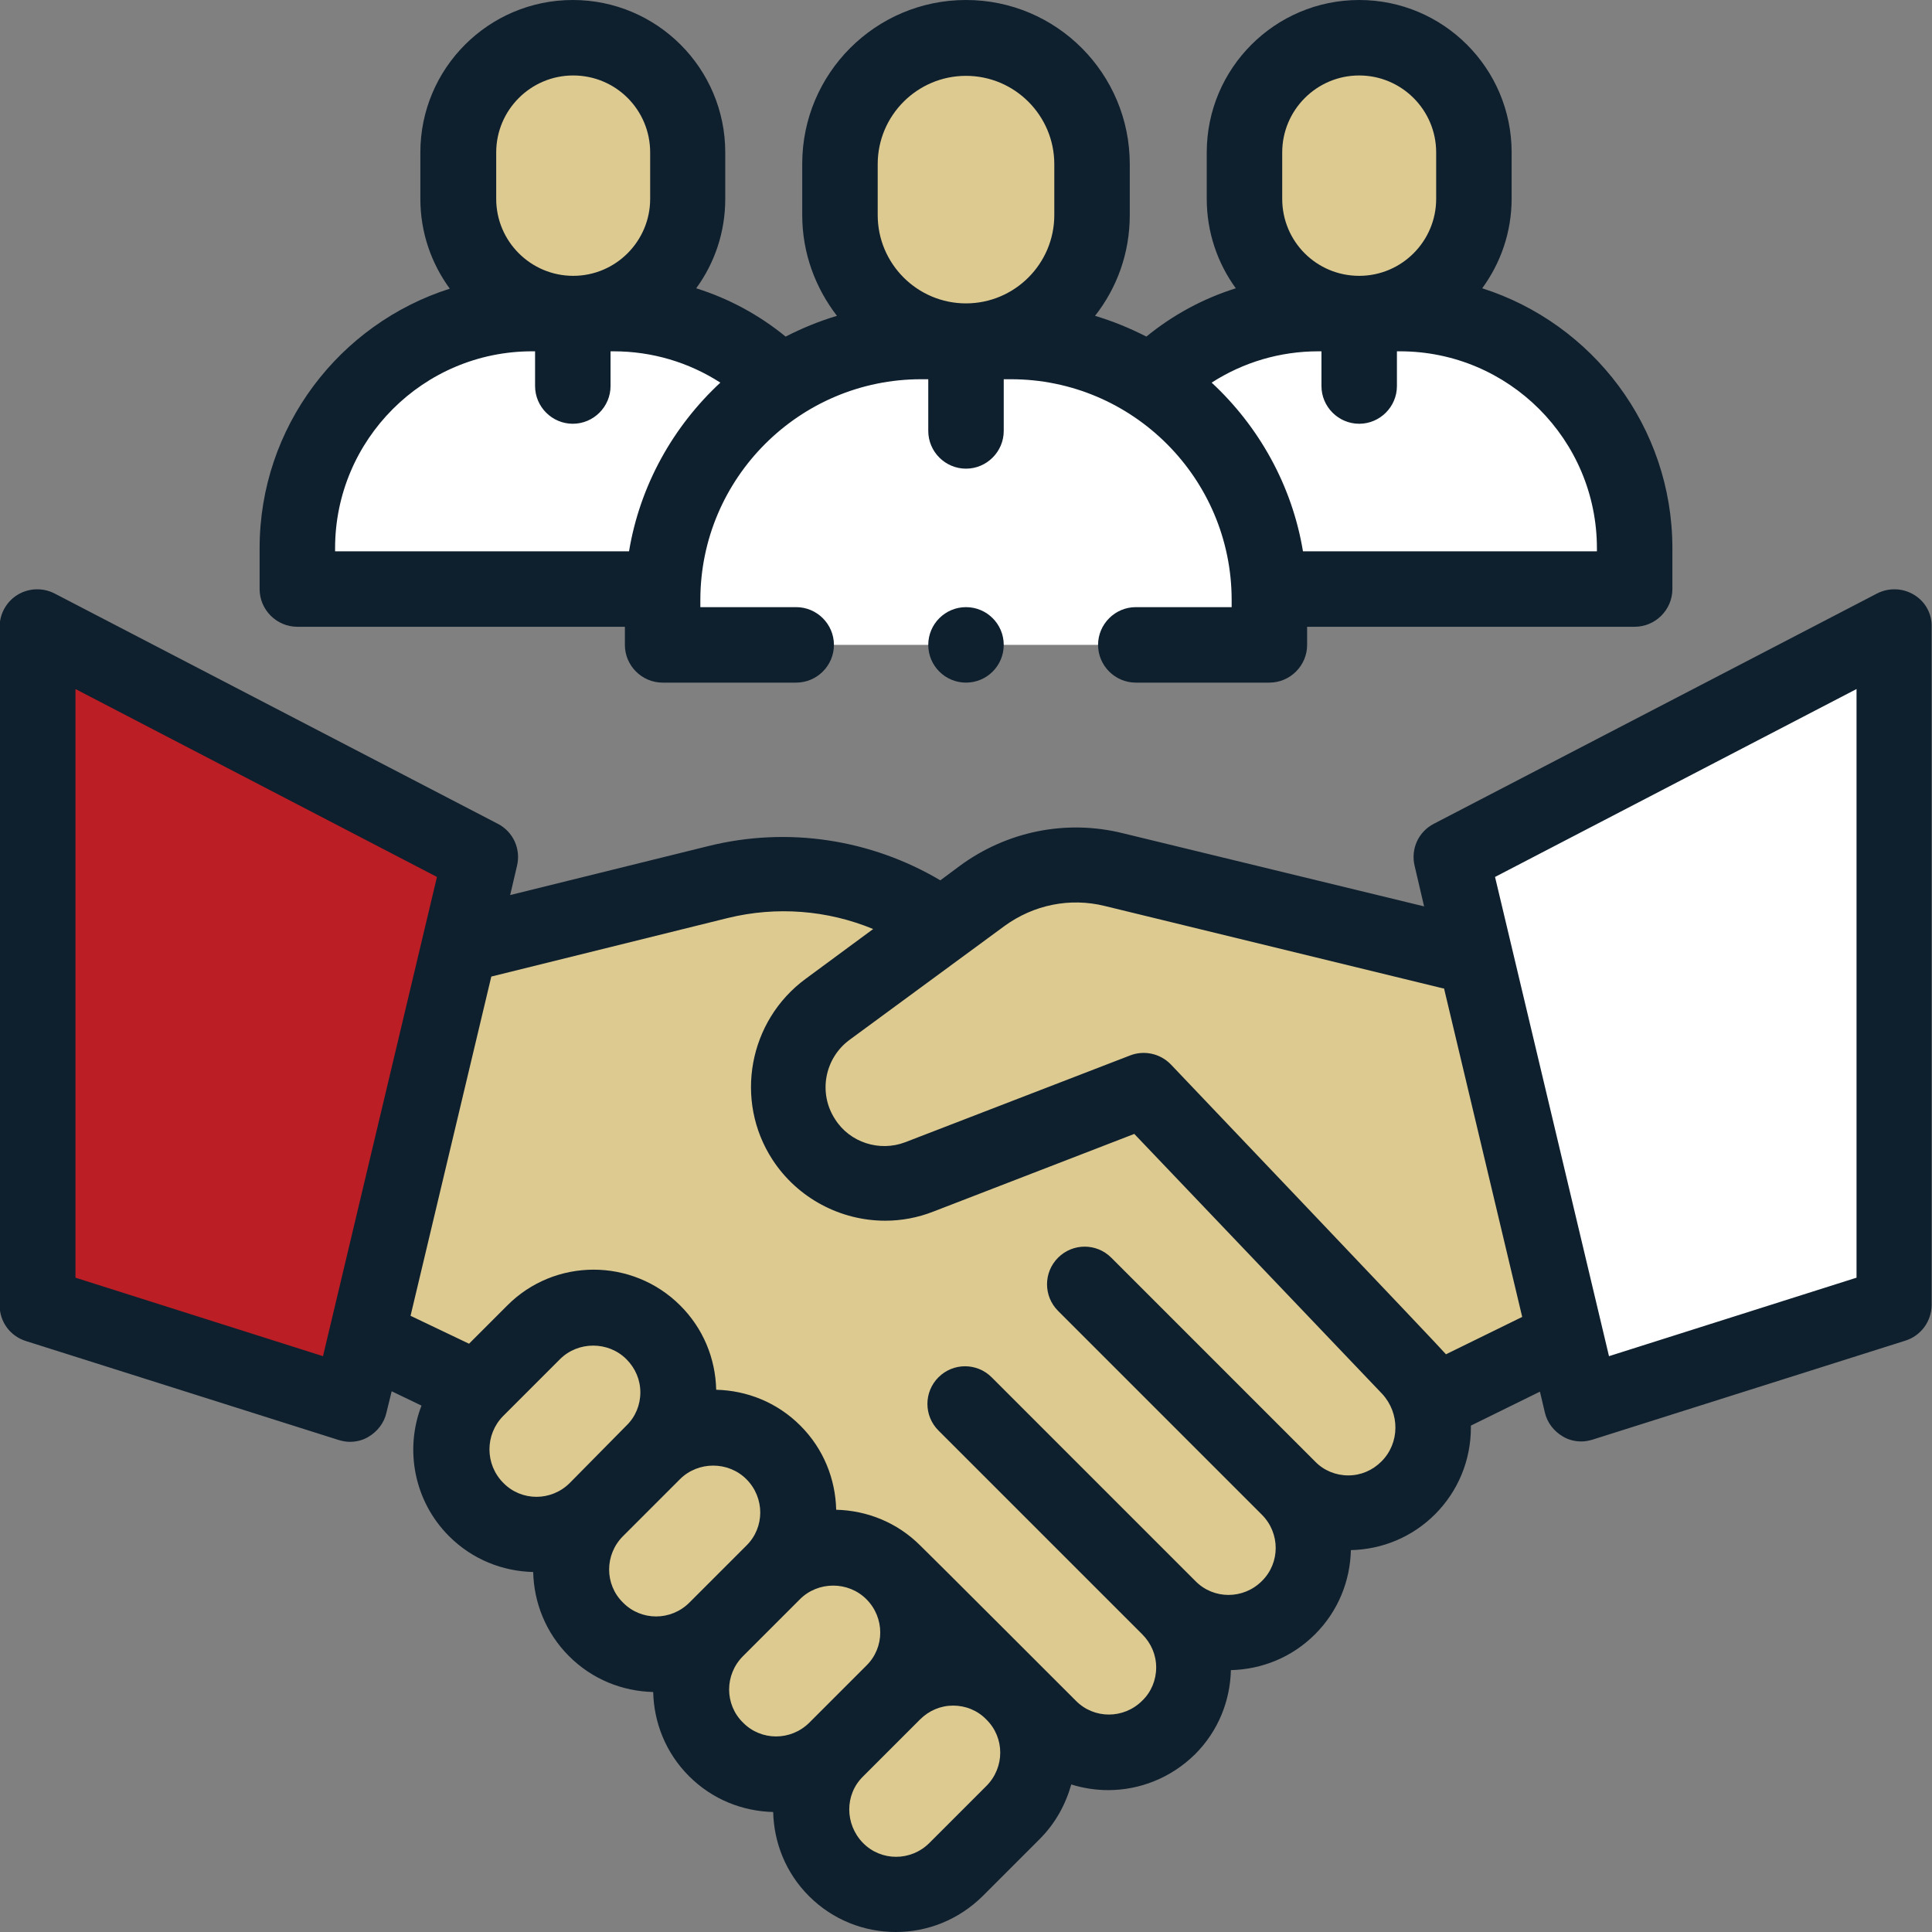 <?xml version="1.0" encoding="utf-8"?>
<!-- Generator: Adobe Illustrator 26.0.2, SVG Export Plug-In . SVG Version: 6.00 Build 0)  -->
<svg version="1.1" id="Layer_1" xmlns="http://www.w3.org/2000/svg" xmlns:xlink="http://www.w3.org/1999/xlink" x="0px" y="0px"
	 width="512px" height="512px" viewBox="0 0 512 512" style="enable-background:new 0 0 512 512;" xml:space="preserve">
<rect x="0" y="0" width="512" height="512" fill="#808080" stroke="none"/>
<style type="text/css">
	.st0{fill:#DDCA90;}
	.st1{fill:#BB1E24;}
	.st2{fill:#FFFFFF;}
	.st3{fill:#0E1F2E;}
</style>
<g>
	<path class="st0" d="M126.3,368.3l-26.9-12.8l22.5-104.8l68.4-16.9c20.5-5.1,42.2-0.9,59.3,11.5l53.5,43.7l70.1,73.5
		c8.8,8.8,8.8,23,0,31.8s-23,8.8-31.8,0l-38.1-38.1l-15.9-15.9l54,54c8.8,8.8,8.8,23,0,31.8s-23,8.8-31.8,0L271.5,388l-15.9-15.9
		l54,54c8.8,8.8,8.8,23,0,31.8s-23,8.8-31.8,0l-38.1-38.1L126.3,368.3z"/>
	<path class="st0" d="M303.1,289l-59.6,23c-11.3,4.4-24.1,0.2-30.6-9.9c-7.3-11.3-4.6-26.4,6.3-34.4l41.1-30.2
		c10-7.4,22.8-9.9,34.9-7l89.5,21.8l29.8,102.5L379,372.3L303.1,289z"/>
	<g>
		<path class="st0" d="M173.1,353.2c-8.8-8.8-23-8.8-31.8,0l-15.1,15.1c-8.8,8.8-8.8,23,0,31.8s23,8.8,31.8,0l15.1-15.1
			C181.9,376.2,181.9,362,173.1,353.2z"/>
		<path class="st0" d="M204.9,385c-8.8-8.8-23-8.8-31.8,0L158,400.1c-8.8,8.8-8.8,23,0,31.8s23,8.8,31.8,0l15.1-15.1
			C213.7,408,213.7,393.8,204.9,385z"/>
		<path class="st0" d="M236.7,416.8c-8.8-8.8-23-8.8-31.8,0l-15.1,15.1c-8.8,8.8-8.8,23,0,31.8s23,8.8,31.8,0l15.1-15.1
			C245.5,439.8,245.5,425.6,236.7,416.8z"/>
		<path class="st0" d="M268.5,448.6c-8.8-8.8-23-8.8-31.8,0l-15.1,15.1c-8.8,8.8-8.8,23,0,31.8s23,8.8,31.8,0l15.1-15.1
			C277.3,471.6,277.3,457.3,268.5,448.6z"/>
	</g>
	<path class="st1" d="M10,166.1l117.4,61l-34.5,145L10,345.9V166.1z"/>
	<path class="st2" d="M502,166.1l-117.4,61l34.5,145.1l82.8-26.2L502,166.1z"/>
	<g id="XMLID_1_">
		<path id="XMLID_3_" class="st2" d="M349.4,83.1h21.5c34.4,0,62.2,27.9,62.2,62.2v10.8h-146v-10.8C287.2,110.9,315,83.1,349.4,83.1
			z"/>
		<path id="XMLID_2_" class="st0" d="M360.2,10c16.8,0,30.4,13.6,30.4,30.4v12.3c0,16.8-13.6,30.4-30.4,30.4s-30.4-13.6-30.4-30.4
			V40.4C329.8,23.6,343.4,10,360.2,10z"/>
	</g>
	<g id="XMLID_580_">
		<path id="XMLID_585_" class="st2" d="M162.6,83.1h-21.5c-34.4,0-62.2,27.9-62.2,62.2v10.8h146v-10.8
			C224.8,110.9,197,83.1,162.6,83.1z"/>
		<path id="XMLID_582_" class="st0" d="M151.8,10c-16.8,0-30.4,13.6-30.4,30.4v12.3c0,16.8,13.6,30.4,30.4,30.4s30.4-13.6,30.4-30.4
			V40.4C182.2,23.6,168.6,10,151.8,10z"/>
	</g>
	<g>
		<g id="XMLID_1362_">
			<path id="XMLID_579_" class="st2" d="M267.9,90.5h-23.7c-37.9,0-68.5,30.7-68.5,68.5v11.9h160.8V159
				C336.4,121.2,305.7,90.5,267.9,90.5z"/>
			<path id="XMLID_1364_" class="st0" d="M256,10c-18.5,0-33.4,15-33.4,33.4V57c0,18.5,15,33.4,33.4,33.4s33.4-15,33.4-33.4V43.5
				C289.5,25,274.5,10,256,10z"/>
		</g>
	</g>
	<g>
		<path class="st3" d="M507.2,157.6c-3-1.8-6.7-1.9-9.8-0.3l-117.4,61c-4.1,2.1-6.2,6.7-5.1,11.2l2.5,10.7l-79.9-19.4
			c-15-3.7-30.7-0.5-43.2,8.7l-5.1,3.8c-18.4-10.9-40.4-14.3-61.4-9.1l-52.6,13l1.8-7.7c1.1-4.5-1-9.1-5.1-11.2l-117.4-61
			c-3.1-1.6-6.8-1.5-9.8,0.3s-4.8,5.1-4.8,8.5v179.8c0,4.4,2.8,8.2,7,9.5l82.8,26.2c1,0.3,2,0.5,3,0.5c1.7,0,3.4-0.4,4.9-1.3
			c2.4-1.4,4.2-3.7,4.8-6.4l1.4-5.7l7.9,3.8c-4.5,11.6-2,25.3,7.3,34.6c6.2,6.2,14.2,9.3,22.3,9.5c0.2,8.1,3.3,16.1,9.5,22.3
			s14.2,9.3,22.3,9.5c0.2,8.1,3.3,16.1,9.5,22.3s14.2,9.3,22.3,9.5c0.2,8.1,3.3,16.1,9.5,22.3c6.3,6.3,14.6,9.5,23,9.5
			s16.6-3.2,23-9.5l15.1-15.1c4.2-4.2,6.9-9.2,8.4-14.5c3.2,1,6.5,1.5,9.8,1.5c8.3,0,16.6-3.2,23-9.5c6.2-6.2,9.3-14.2,9.5-22.3
			c8.1-0.2,16.1-3.3,22.3-9.5c6.2-6.2,9.3-14.2,9.5-22.3c8.4-0.2,16.3-3.5,22.3-9.5c6.1-6.1,9.5-14.3,9.5-23c0-0.2,0-0.3,0-0.5
			l18.3-9l1.3,5.5c0.6,2.7,2.4,5,4.8,6.4c1.5,0.9,3.2,1.3,4.9,1.3c1,0,2-0.2,3-0.5l82.8-26.2c4.2-1.3,7-5.2,7-9.5V166.1
			C512,162.6,510.2,159.4,507.2,157.6L507.2,157.6z M20,338.6v-156l95.8,49.8l-30.2,127L20,338.6z M133.3,375.3l15.1-15.1
			c2.4-2.4,5.6-3.6,8.8-3.6s6.4,1.2,8.8,3.6c2.4,2.4,3.7,5.5,3.7,8.8s-1.3,6.5-3.7,8.8L151,393c-4.9,4.9-12.8,4.9-17.6,0
			C128.5,388.1,128.5,380.2,133.3,375.3z M165.1,407.1l15.1-15.1c2.4-2.4,5.6-3.6,8.8-3.6s6.4,1.2,8.8,3.6c4.9,4.9,4.9,12.8,0,17.6
			l-15.1,15.1c-4.9,4.9-12.8,4.9-17.6,0C160.2,419.9,160.2,412,165.1,407.1L165.1,407.1z M196.9,438.9l15.1-15.1
			c2.4-2.4,5.6-3.6,8.8-3.6s6.4,1.2,8.8,3.6c4.9,4.9,4.9,12.8,0,17.6l-15.1,15.1c-4.9,4.9-12.8,4.9-17.6,0
			C192,451.7,192,443.8,196.9,438.9z M261.4,473.3l-15.1,15.1c-4.9,4.9-12.8,4.9-17.6,0s-4.9-12.8,0-17.6l15.1-15.1
			c2.4-2.4,5.5-3.7,8.8-3.7s6.5,1.3,8.8,3.7C266.3,460.5,266.3,468.4,261.4,473.3L261.4,473.3z M366.1,387.3
			c-2.4,2.4-5.5,3.7-8.8,3.7s-6.5-1.3-8.8-3.7l0,0l-54-54c-3.9-3.9-10.2-3.9-14.1,0s-3.9,10.2,0,14.1l54,54c4.9,4.9,4.9,12.8,0,17.6
			c-4.9,4.9-12.8,4.9-17.6,0l-54-54c-3.9-3.9-10.2-3.9-14.1,0s-3.9,10.2,0,14.1l54,54c2.4,2.4,3.7,5.5,3.7,8.8s-1.3,6.5-3.7,8.8
			c-4.9,4.9-12.8,4.9-17.6,0c0,0-40.5-40.5-41.2-41.1c-6.2-6.2-14.2-9.3-22.3-9.5c-0.2-8.1-3.3-16.1-9.5-22.3
			c-6.2-6.2-14.2-9.3-22.3-9.5c-0.2-8.4-3.5-16.3-9.5-22.3c-12.7-12.7-33.3-12.7-45.9,0l-10.1,10.1l-15.5-7.4l21.4-89.9l62.6-15.5
			c13-3.2,26.5-2.1,38.6,2.9l-17.9,13.2c-15.1,11.1-19,32.2-8.8,47.9c6.7,10.3,18.1,16.2,29.9,16.2c4.3,0,8.6-0.8,12.7-2.4
			l53.3-20.6c0,0,65.6,68.8,65.7,68.9C371,374.5,371,382.4,366.1,387.3L366.1,387.3z M383.2,358.9c-0.9-1.2-72.9-76.8-72.9-76.8
			c-2.9-3-7.2-3.8-10.8-2.4l0,0l-59.6,23c-6.8,2.6-14.7,0.1-18.6-6.1c-4.5-6.9-2.8-16.1,3.8-21l41.1-30.2c7.7-5.6,17.3-7.6,26.6-5.3
			l89.5,21.8c0.1,0,0.3,0,0.4,0.1l20.7,87L383.2,358.9z M492,338.6l-65.6,20.8l-30.2-127l95.8-49.8V338.6z"/>
		<path class="st3" d="M78.8,166.1h86.8v4.8c0,5.5,4.5,10,10,10H211c5.5,0,10-4.5,10-10s-4.5-10-10-10h-25.4V159
			c0-32.3,26.3-58.5,58.5-58.5h1.9v13.7c0,5.5,4.5,10,10,10s10-4.5,10-10v-13.7h1.9c32.3,0,58.5,26.3,58.5,58.5v1.9H301
			c-5.5,0-10,4.5-10,10s4.5,10,10,10h35.4c5.5,0,10-4.5,10-10v-4.8h86.8c5.5,0,10-4.5,10-10v-10.8c0-32.2-21.2-59.6-50.4-68.9
			c4.9-6.7,7.8-14.9,7.8-23.8V40.4c0-22.3-18.1-40.4-40.4-40.4s-40.4,18.1-40.4,40.4v12.3c0,8.9,2.9,17.1,7.7,23.7
			c-8.6,2.7-16.6,7-23.7,12.8c-4.3-2.2-8.9-4.1-13.6-5.5c5.8-7.4,9.2-16.6,9.2-26.7V43.5C299.4,19.5,280,0,256,0
			s-43.4,19.5-43.4,43.4V57c0,10.1,3.5,19.3,9.2,26.7c-4.7,1.4-9.3,3.3-13.6,5.5c-7.1-5.8-15.1-10.1-23.7-12.8
			c4.9-6.7,7.7-14.9,7.7-23.7V40.4c0-22.3-18.1-40.4-40.4-40.4s-40.4,18.1-40.4,40.4v12.3c0,8.9,2.9,17.1,7.8,23.8
			c-29.2,9.3-50.4,36.6-50.4,68.8v10.8C68.8,161.6,73.3,166.1,78.8,166.1L78.8,166.1z M339.8,40.4c0-11.2,9.1-20.4,20.4-20.4
			c11.2,0,20.4,9.1,20.4,20.4v12.3c0,11.2-9.1,20.4-20.4,20.4s-20.4-9.1-20.4-20.4V40.4z M349.4,93.1h0.8v9.2c0,5.5,4.5,10,10,10
			s10-4.5,10-10v-9.2h0.8c28.8,0,52.2,23.4,52.2,52.2v0.8h-77.9c-2.9-17.5-11.7-33.1-24.2-44.7C329.5,96,339.2,93.1,349.4,93.1
			L349.4,93.1z M232.6,43.5c0-12.9,10.5-23.4,23.4-23.4s23.4,10.5,23.4,23.4V57c0,12.9-10.5,23.4-23.4,23.4S232.6,69.9,232.6,57
			V43.5z M131.5,40.4c0-11.2,9.1-20.4,20.4-20.4s20.4,9.1,20.4,20.4v12.3c0,11.2-9.1,20.4-20.4,20.4c-11.2,0-20.4-9.1-20.4-20.4
			V40.4z M88.8,145.3c0-28.8,23.4-52.2,52.2-52.2h0.8v9.2c0,5.5,4.5,10,10,10s10-4.5,10-10v-9.2h0.8c10.2,0,19.9,2.9,28.3,8.3
			c-12.5,11.6-21.3,27.2-24.2,44.7H88.8V145.3z"/>
		<circle class="st3" cx="256" cy="170.9" r="10"/>
	</g>
</g>
</svg>
